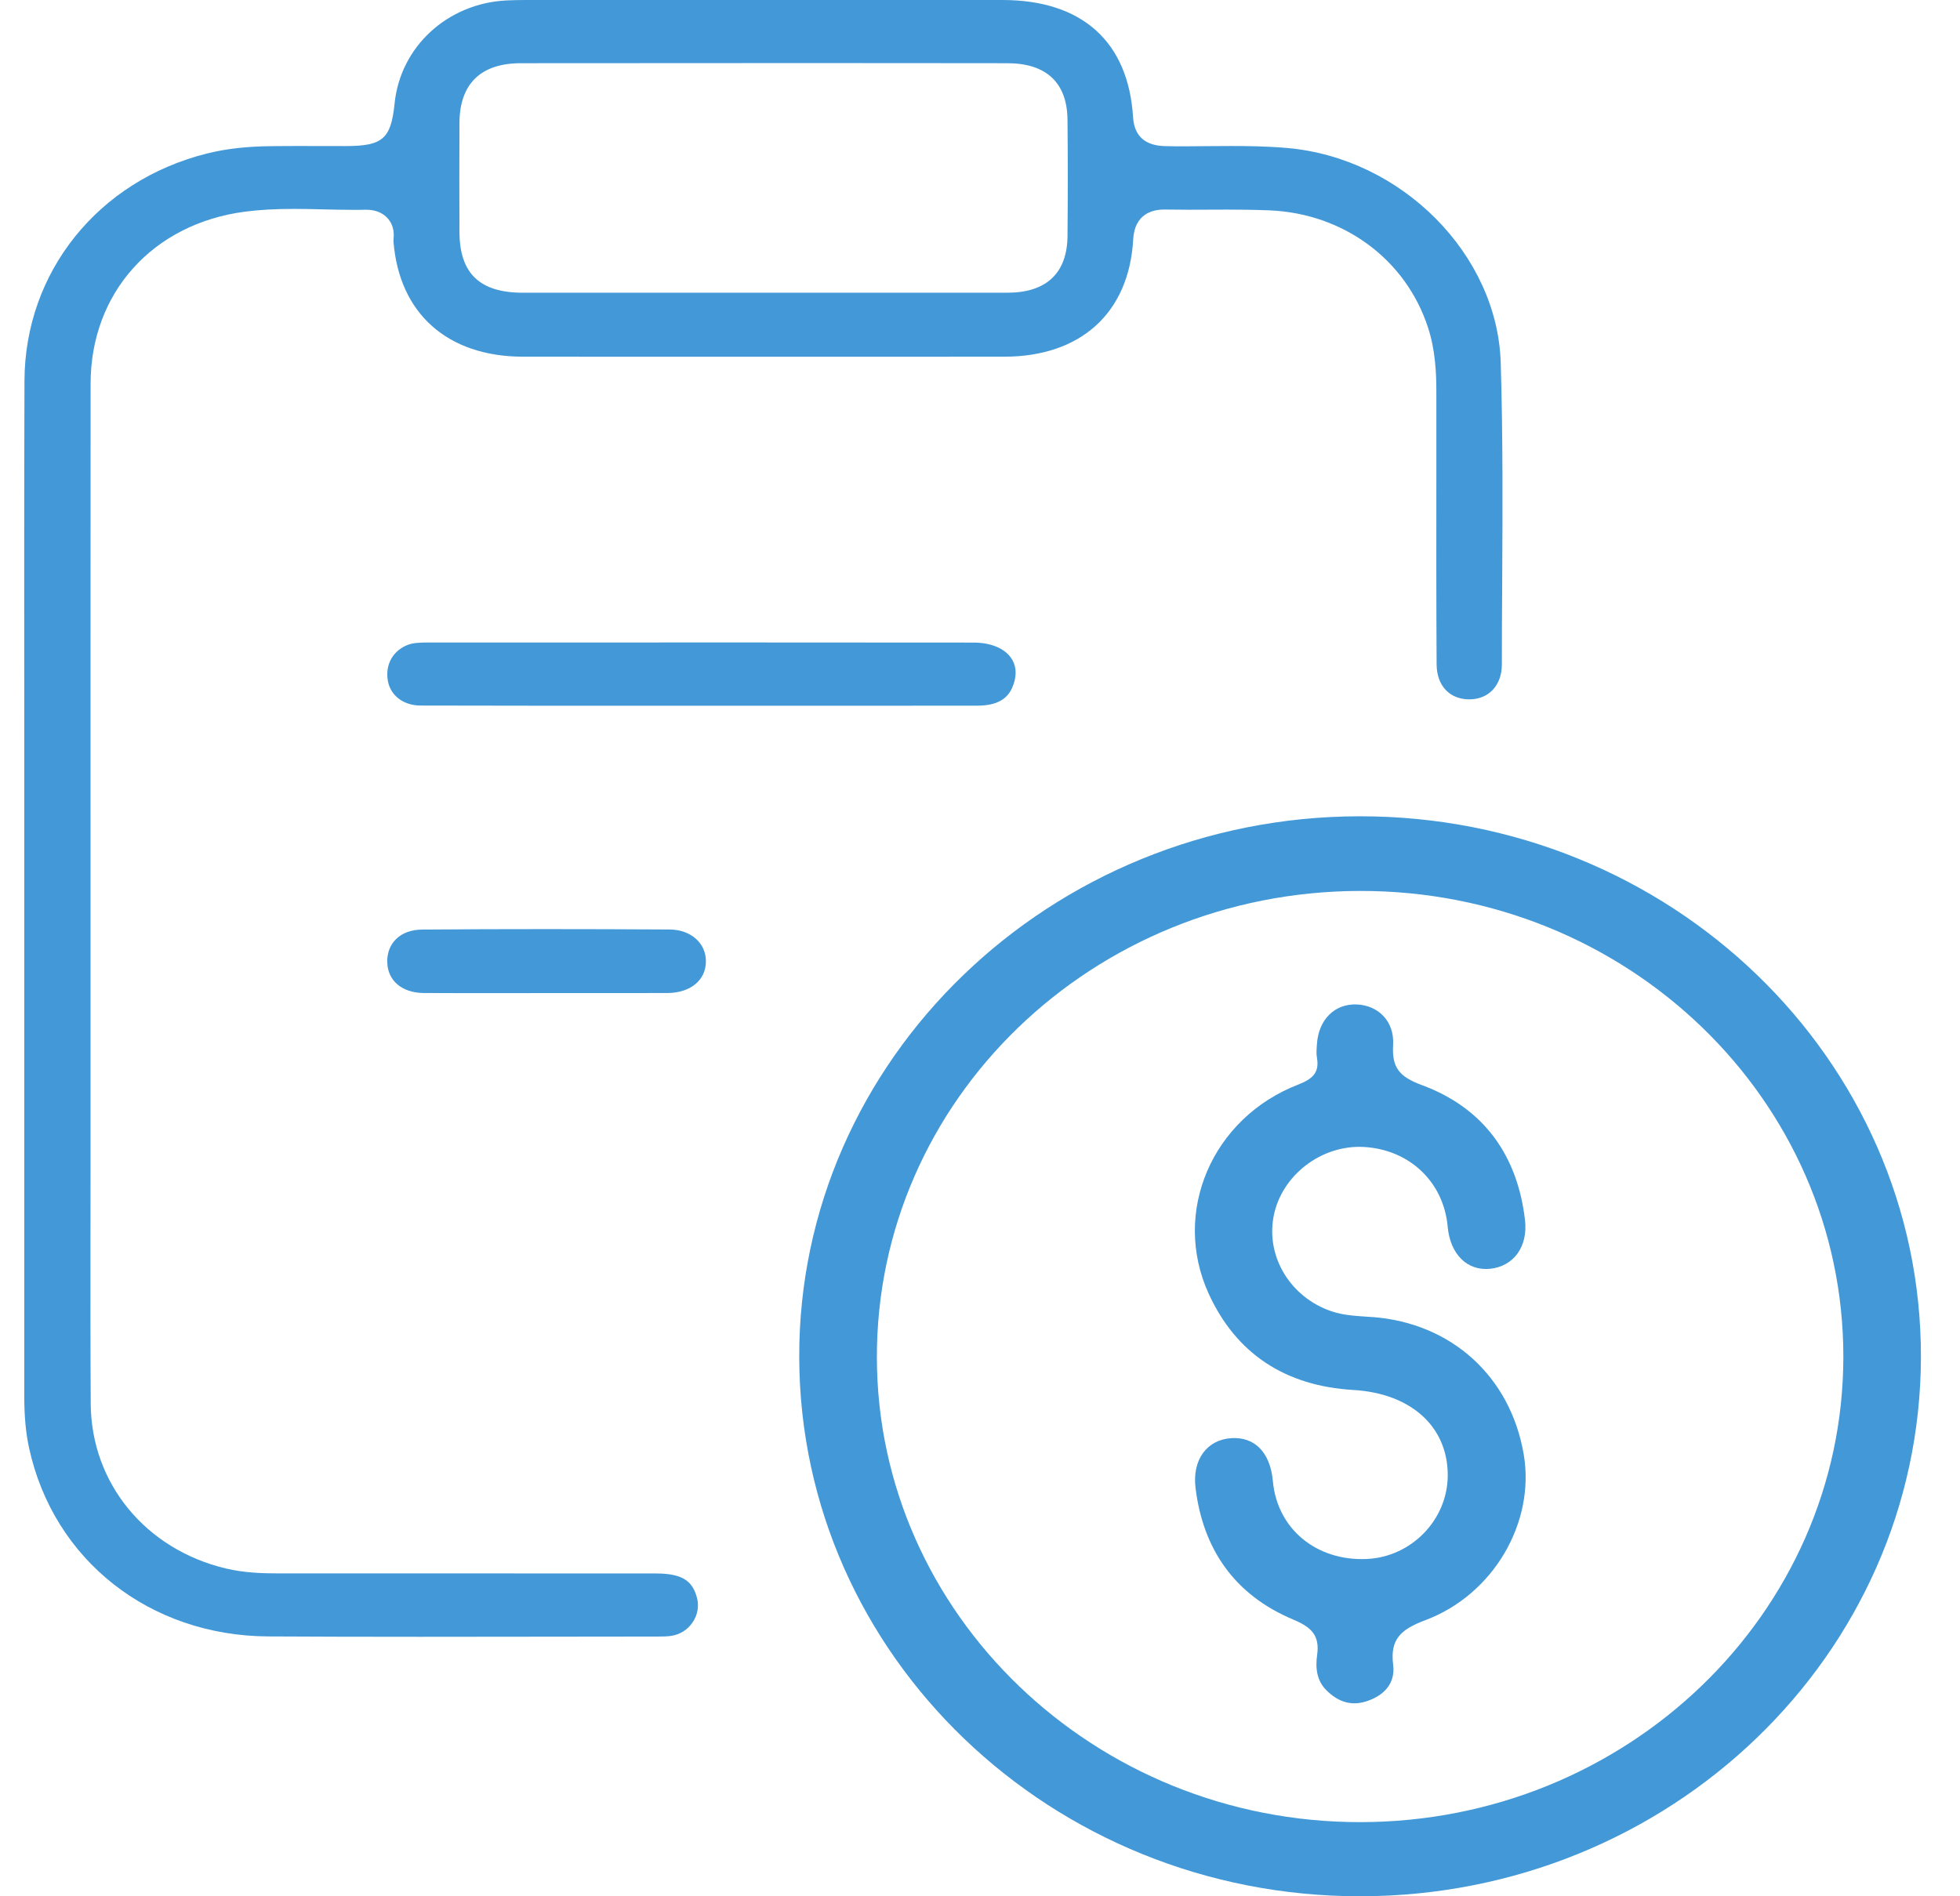 <svg width="31" height="30" viewBox="0 0 31 30" fill="none" xmlns="http://www.w3.org/2000/svg">
<g clip-path="url(#clip0_19210_52459)">
<path d="M10.383 24.893C9.458 24.892 8.532 24.892 7.607 24.892H4.416C4.148 24.892 3.86 24.883 3.572 24.814C2.303 24.512 1.444 23.467 1.435 22.212C1.429 21.321 1.431 20.415 1.431 19.539C1.431 19.161 1.432 18.783 1.432 18.404V15.06C1.432 12.063 1.431 9.066 1.433 6.069C1.434 4.634 2.414 3.541 3.872 3.349C4.101 3.319 4.349 3.305 4.654 3.305C4.815 3.305 4.976 3.309 5.133 3.313C5.285 3.316 5.444 3.32 5.597 3.32C5.657 3.32 5.718 3.32 5.778 3.318H5.794C5.966 3.318 6.069 3.387 6.124 3.446C6.244 3.573 6.23 3.723 6.224 3.796C6.224 3.803 6.223 3.809 6.223 3.815C6.311 4.959 7.077 5.642 8.273 5.643C9.56 5.643 10.846 5.644 12.133 5.644C13.419 5.644 14.632 5.644 15.881 5.643C17.095 5.643 17.858 4.949 17.923 3.787C17.946 3.376 18.238 3.315 18.412 3.315H18.43C18.552 3.317 18.675 3.318 18.798 3.318C18.899 3.318 19.002 3.318 19.104 3.317C19.207 3.317 19.309 3.316 19.413 3.316C19.594 3.316 19.834 3.318 20.08 3.328C21.252 3.377 22.236 4.105 22.586 5.182C22.702 5.538 22.718 5.898 22.718 6.204C22.718 6.627 22.718 7.05 22.718 7.473C22.717 8.468 22.716 9.497 22.722 10.509C22.723 10.846 22.926 11.064 23.239 11.064C23.547 11.064 23.754 10.842 23.754 10.511C23.754 10.094 23.756 9.676 23.759 9.258C23.765 8.104 23.772 6.911 23.736 5.742C23.686 4.028 22.173 2.503 20.365 2.342C20.045 2.313 19.721 2.31 19.474 2.31C19.35 2.31 19.226 2.311 19.102 2.312C18.977 2.313 18.851 2.315 18.725 2.315C18.636 2.315 18.547 2.315 18.459 2.312H18.44C18.114 2.309 17.94 2.155 17.921 1.855C17.847 0.659 17.114 0.001 15.857 0C14.84 0 13.821 0 12.803 0H8.307C8.192 0 8.096 0.003 8.007 0.007C7.075 0.055 6.332 0.74 6.241 1.637C6.184 2.197 6.053 2.311 5.465 2.311C5.348 2.311 4.88 2.31 4.763 2.31C4.614 2.31 4.464 2.31 4.315 2.312C3.91 2.315 3.581 2.352 3.276 2.428C1.552 2.858 0.391 4.305 0.387 6.029C0.381 7.909 0.383 9.82 0.384 11.668C0.384 12.483 0.384 13.297 0.384 14.113V15.977C0.384 18.013 0.384 20.049 0.384 22.086C0.384 22.407 0.408 22.669 0.46 22.908C0.846 24.681 2.366 25.879 4.242 25.889C4.959 25.893 5.721 25.895 6.642 25.895C7.312 25.895 7.983 25.894 8.653 25.893C9.238 25.892 9.823 25.891 10.408 25.891C10.48 25.891 10.554 25.89 10.617 25.88C10.756 25.859 10.876 25.783 10.955 25.666C11.034 25.55 11.058 25.409 11.024 25.279C10.96 25.041 10.83 24.894 10.384 24.893L10.383 24.893ZM7.267 1.943C7.27 1.326 7.605 1 8.237 1C9.53 0.999 10.823 0.998 12.116 0.998C13.409 0.998 14.659 0.998 15.932 1C16.55 1 16.879 1.31 16.884 1.896C16.89 2.499 16.89 3.117 16.884 3.734C16.879 4.32 16.551 4.63 15.935 4.631C15.375 4.631 14.814 4.631 14.254 4.631H12.073H9.881C9.344 4.631 8.807 4.631 8.27 4.631C7.587 4.631 7.268 4.325 7.267 3.667C7.265 3.153 7.264 2.546 7.267 1.943V1.943Z" fill="#4398D7"/>
<path d="M15.404 10.166C14.126 10.165 12.847 10.164 11.569 10.164C10.291 10.164 8.999 10.164 7.714 10.165H6.768C6.648 10.165 6.542 10.168 6.455 10.2C6.216 10.29 6.09 10.513 6.134 10.768C6.174 11.003 6.381 11.161 6.649 11.162C7.315 11.164 7.981 11.165 8.647 11.165H11.029H13.563C14.194 11.165 14.825 11.165 15.457 11.164C15.863 11.164 15.978 10.981 16.032 10.821C16.087 10.66 16.07 10.513 15.983 10.397C15.874 10.251 15.662 10.167 15.404 10.166Z" fill="#4398D7"/>
<path d="M10.591 14.705C9.927 14.701 9.269 14.699 8.632 14.699C7.995 14.699 7.316 14.701 6.681 14.706C6.508 14.707 6.363 14.759 6.264 14.857C6.171 14.948 6.123 15.072 6.125 15.217C6.129 15.514 6.356 15.708 6.705 15.71C6.96 15.711 7.215 15.712 7.471 15.712C7.664 15.712 8.438 15.711 8.632 15.711H9.8C10.053 15.711 10.306 15.711 10.558 15.71C10.92 15.708 11.164 15.507 11.165 15.21C11.167 14.92 10.925 14.707 10.591 14.705Z" fill="#4398D7"/>
<path d="M21.508 12.914C16.61 12.917 12.624 16.767 12.641 21.481C12.657 26.193 16.628 30.004 21.516 30C26.408 29.995 30.372 26.182 30.382 21.471C30.392 16.75 26.41 12.91 21.507 12.914H21.508ZM21.517 28.827C17.31 28.832 13.878 25.536 13.869 21.481C13.86 17.405 17.277 14.102 21.509 14.095C25.735 14.087 29.16 17.393 29.155 21.471C29.15 25.53 25.73 28.823 21.517 28.827H21.517Z" fill="#4398D7"/>
<path d="M21.708 20.837C21.491 20.82 21.272 20.817 21.062 20.746C20.416 20.529 20.023 19.891 20.143 19.248C20.265 18.595 20.902 18.105 21.578 18.146C22.297 18.189 22.834 18.702 22.897 19.407C22.937 19.843 23.205 20.109 23.567 20.073C23.937 20.035 24.169 19.727 24.12 19.302C24.002 18.289 23.478 17.532 22.487 17.166C22.119 17.03 22.014 16.88 22.034 16.529C22.055 16.156 21.798 15.905 21.46 15.891C21.109 15.876 20.853 16.132 20.829 16.521C20.824 16.591 20.817 16.663 20.829 16.731C20.87 16.966 20.767 17.067 20.534 17.158C19.172 17.685 18.529 19.176 19.116 20.465C19.549 21.414 20.326 21.927 21.406 21.99C22.316 22.044 22.9 22.569 22.898 23.342C22.896 24.043 22.323 24.634 21.614 24.664C20.817 24.698 20.2 24.186 20.132 23.431C20.091 22.981 19.848 22.729 19.476 22.752C19.092 22.776 18.854 23.091 18.909 23.539C19.027 24.506 19.523 25.233 20.458 25.624C20.751 25.747 20.875 25.88 20.832 26.185C20.804 26.382 20.823 26.588 20.982 26.744C21.153 26.913 21.357 26.996 21.607 26.917C21.896 26.825 22.071 26.626 22.035 26.341C21.983 25.936 22.152 25.779 22.541 25.633C23.63 25.225 24.282 24.076 24.1 23.01C23.89 21.778 22.959 20.932 21.709 20.836L21.708 20.837Z" fill="#4398D7"/>
</g>
<defs>
<clipPath id="clip0_19210_52459">
<rect width="30" height="30" fill="white" transform="translate(0.383)"/>
</clipPath>
</defs>
</svg>
